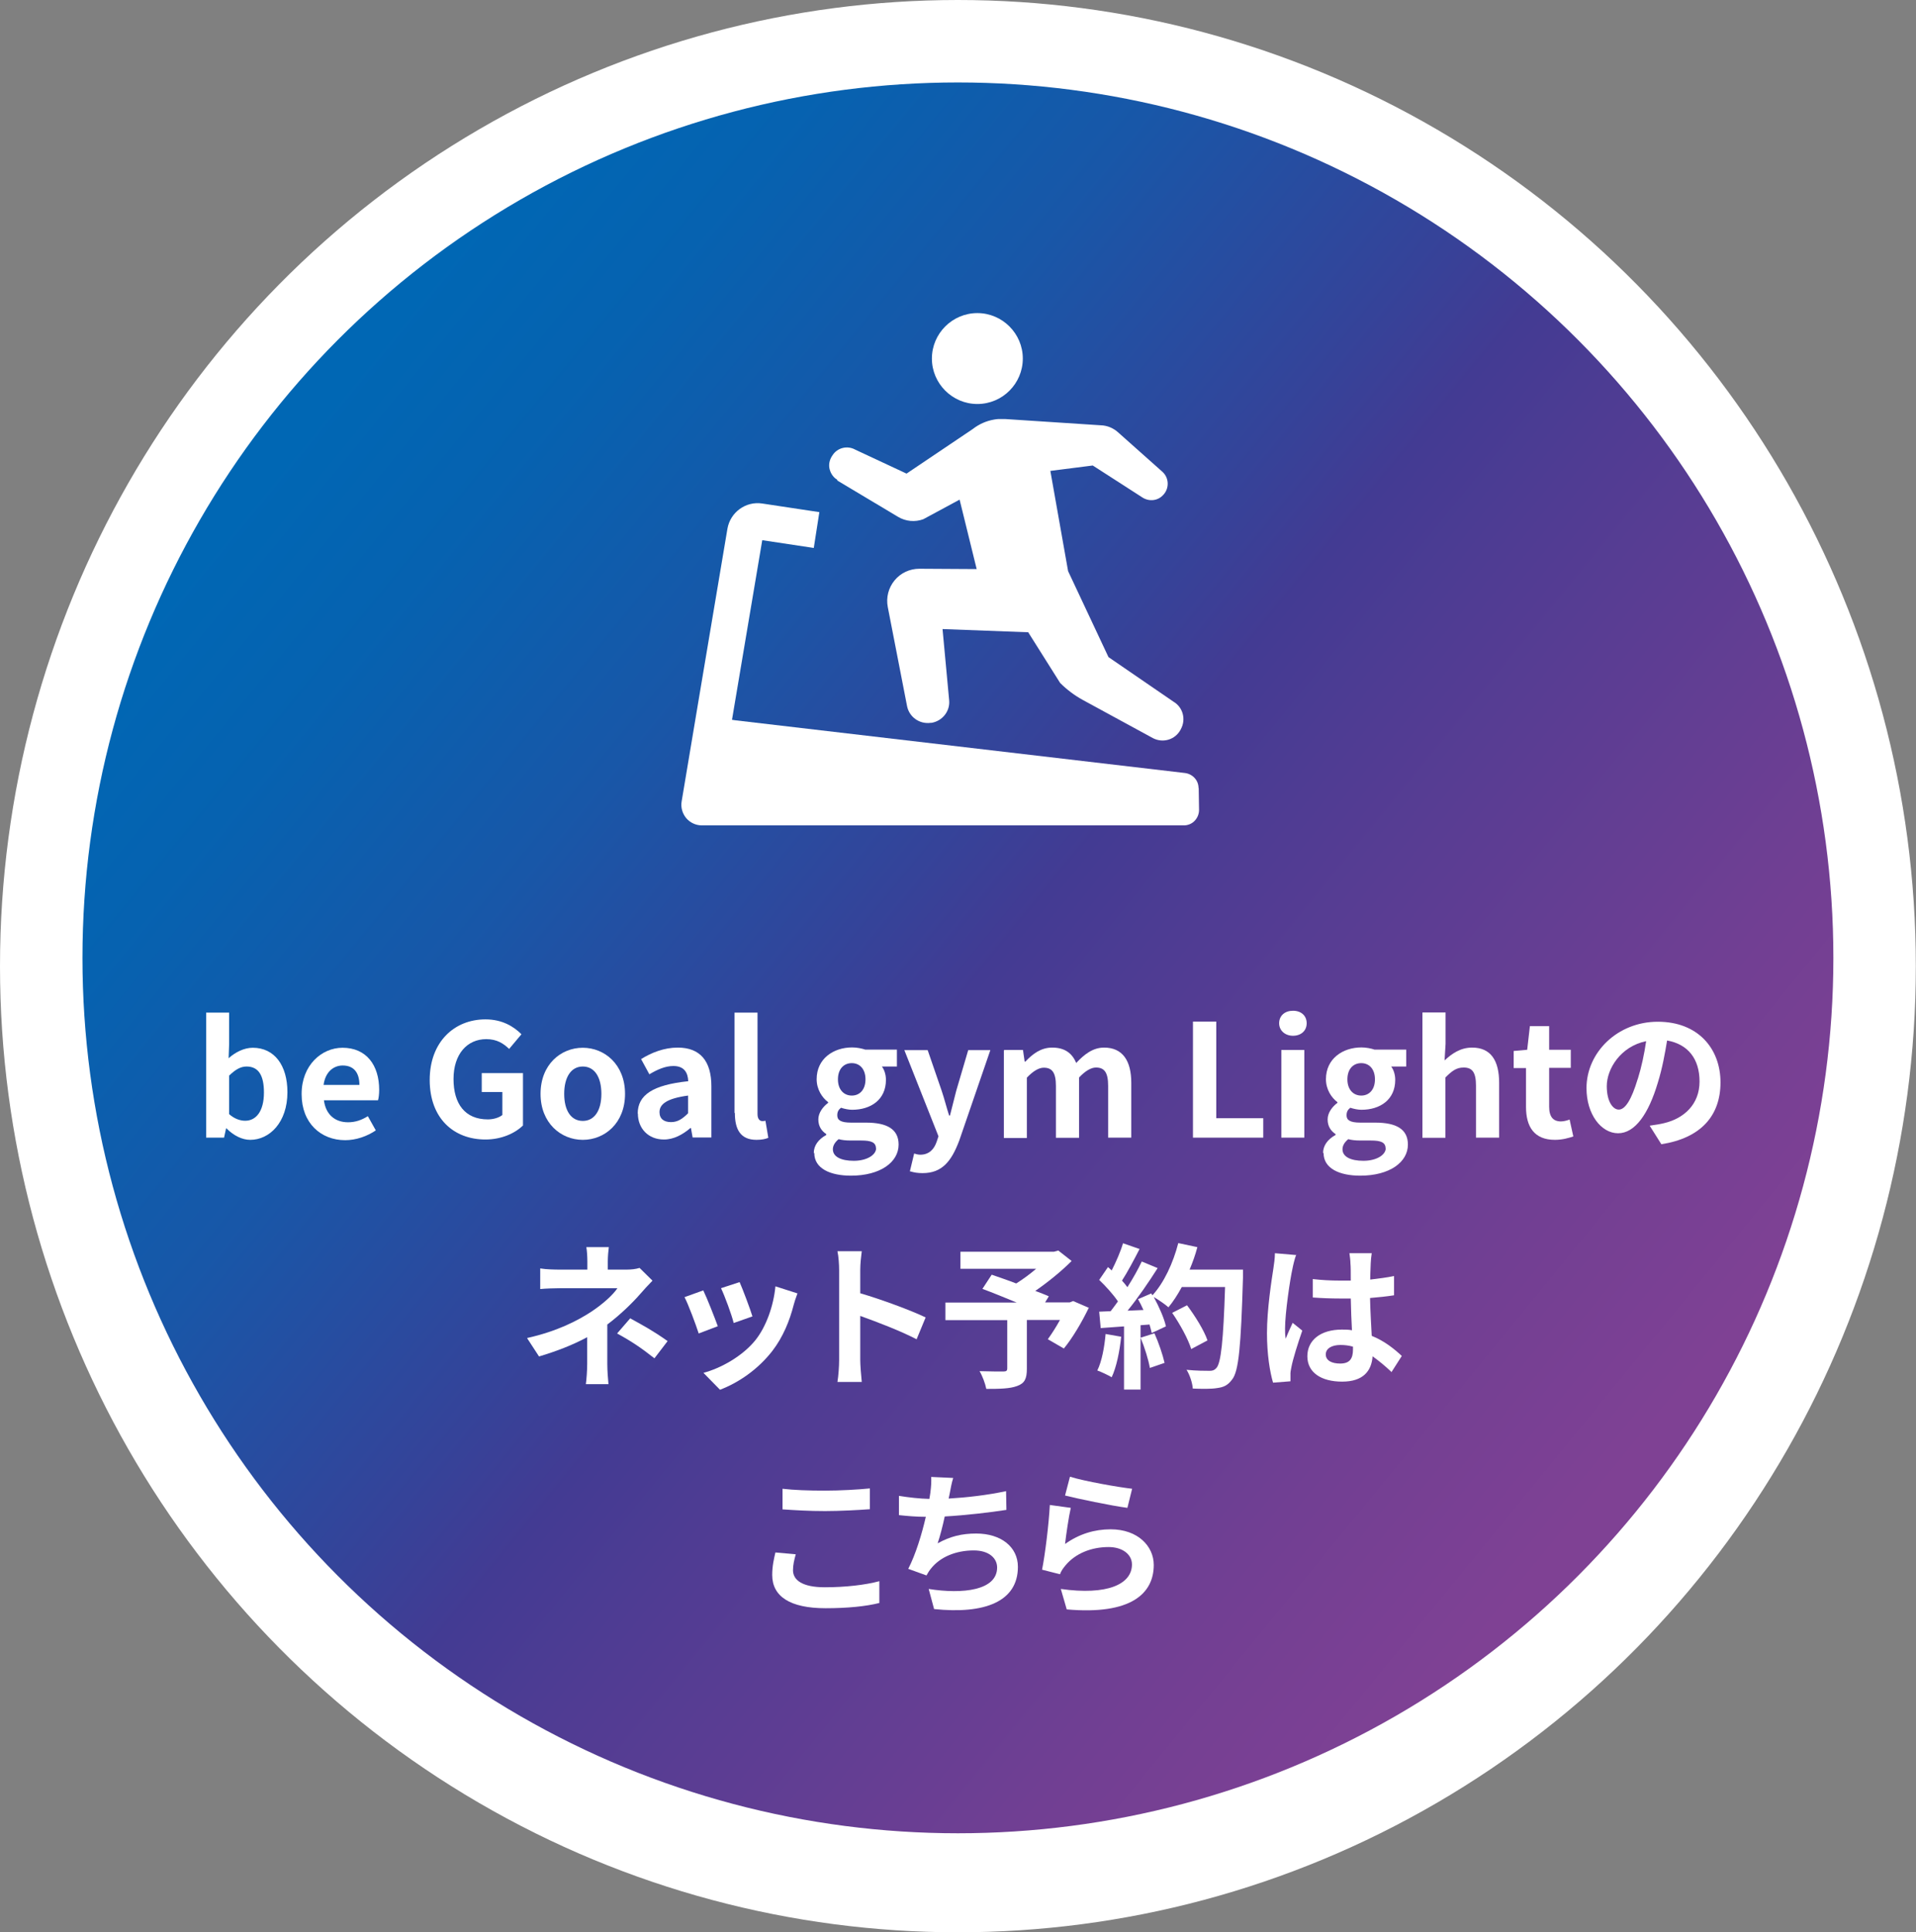 <?xml version="1.0" encoding="UTF-8"?>
<svg id="_編集モード" xmlns="http://www.w3.org/2000/svg" xmlns:xlink="http://www.w3.org/1999/xlink" version="1.1" viewBox="0 0 113.39 114.36">
  <rect x="0" y="0" width="113.39" height="114.36" fill="#808080" stroke="none"/>
  <!-- Generator: Adobe Illustrator 29.1.0, SVG Export Plug-In . SVG Version: 2.1.0 Build 142)  -->
  <defs>
    <style>
      .st0 {
        isolation: isolate;
      }

      .st1 {
        fill: #fff;
      }

      .st2 {
        fill: url(#_名称未設定グラデーション);
      }
    </style>
    <linearGradient id="_名称未設定グラデーション" data-name="名称未設定グラデーション" x1="17.97" y1="88.32" x2="95.1" y2="25.28" gradientTransform="translate(0 113.36) scale(1 -1)" gradientUnits="userSpaceOnUse">
      <stop offset="0" stop-color="#0067b4"/>
      <stop offset=".11" stop-color="#0662b0"/>
      <stop offset=".27" stop-color="#1857a8"/>
      <stop offset=".45" stop-color="#354399"/>
      <stop offset=".52" stop-color="#433b93"/>
      <stop offset=".6" stop-color="#4f3c93"/>
      <stop offset=".86" stop-color="#713f93"/>
      <stop offset="1" stop-color="#7f4194"/>
    </linearGradient>
  </defs>
  <ellipse id="_楕円形_2-2" class="st1" cx="56.69" cy="57.18" rx="56.69" ry="57.18"/>
  <circle id="red-bg" class="st2" cx="56.69" cy="56.69" r="51.81"/>
  <g id="_ネット予約は_こちら">
    <g class="st0">
      <path class="st1" d="M13.41,66.78h-.03l-.12.55h-1.06v-7.4h1.36v1.86l-.03.84c.41-.37.93-.62,1.43-.62,1.28,0,2.05,1.04,2.05,2.63,0,1.79-1.06,2.82-2.2,2.82-.47,0-.97-.24-1.4-.67ZM15.62,64.66c0-1-.31-1.54-1.03-1.54-.35,0-.66.18-1.03.54v2.28c.32.28.66.39.95.39.63,0,1.11-.54,1.11-1.67h0Z"/>
      <path class="st1" d="M17.85,64.74c0-1.69,1.18-2.73,2.42-2.73,1.42,0,2.17,1.04,2.17,2.49,0,.25-.03.5-.07.62h-3.2c.11.85.66,1.3,1.43,1.3.43,0,.8-.13,1.17-.36l.47.84c-.51.35-1.17.58-1.81.58-1.44,0-2.58-1.01-2.58-2.72h0ZM21.27,64.21c0-.7-.31-1.15-.99-1.15-.55,0-1.03.39-1.13,1.15h2.12Z"/>
      <path class="st1" d="M25.43,63.92c0-2.26,1.46-3.59,3.3-3.59,1,0,1.68.43,2.13.88l-.73.87c-.33-.32-.72-.58-1.35-.58-1.14,0-1.94.89-1.94,2.36s.68,2.39,2.03,2.39c.33,0,.66-.1.86-.26v-1.36h-1.22v-1.12h2.44v3.1c-.47.46-1.27.83-2.22.83-1.87,0-3.3-1.24-3.3-3.53h0Z"/>
      <path class="st1" d="M31.99,64.74c0-1.74,1.2-2.73,2.5-2.73s2.5,1,2.5,2.73-1.2,2.72-2.5,2.72-2.5-1-2.5-2.72ZM35.59,64.74c0-.99-.4-1.62-1.1-1.62s-1.1.64-1.1,1.62.4,1.6,1.1,1.6,1.1-.63,1.1-1.6Z"/>
      <path class="st1" d="M37.74,65.91c0-1.11.9-1.7,2.99-1.92-.02-.51-.24-.9-.88-.9-.48,0-.95.21-1.42.49l-.49-.9c.61-.38,1.36-.68,2.17-.68,1.32,0,1.99.79,1.99,2.29v3.03h-1.11l-.1-.56h-.03c-.46.39-.98.68-1.57.68-.93,0-1.54-.66-1.54-1.54ZM40.72,65.88v-1.04c-1.26.17-1.69.51-1.69.98,0,.41.28.59.68.59s.67-.19,1-.51h0Z"/>
      <path class="st1" d="M43.47,65.87v-5.94h1.36v6.01c0,.3.15.41.28.41.06,0,.09,0,.19-.02l.17,1.01c-.16.07-.39.12-.7.12-.95,0-1.28-.62-1.28-1.59h0Z"/>
      <path class="st1" d="M48.16,68.24c0-.44.27-.81.74-1.07v-.05c-.27-.18-.47-.45-.47-.87,0-.39.27-.75.58-.98v-.04c-.35-.26-.68-.75-.68-1.36,0-1.22,1-1.88,2.1-1.88.28,0,.57.06.78.13h1.87v1h-.89c.14.18.24.47.24.79,0,1.17-.89,1.77-2,1.77-.2,0-.45-.05-.66-.12-.15.12-.22.24-.22.45,0,.28.2.43.82.43h.88c1.25,0,1.93.39,1.93,1.3,0,1.04-1.08,1.84-2.82,1.84-1.22,0-2.17-.42-2.17-1.34h-.03ZM51.84,67.97c0-.37-.3-.47-.86-.47h-.63c-.31,0-.54-.03-.72-.08-.23.19-.34.39-.34.6,0,.44.48.68,1.24.68s1.32-.34,1.32-.75h0ZM51.22,63.88c0-.61-.34-.96-.81-.96s-.82.34-.82.96.36.96.82.96.81-.34.81-.96Z"/>
      <path class="st1" d="M53.85,69.31l.25-1.04c.09.03.24.07.36.07.53,0,.83-.33.98-.79l.1-.3-2.02-5.1h1.38l.83,2.41c.16.47.28.97.44,1.46h.05c.12-.48.25-.99.37-1.46l.71-2.41h1.31l-1.84,5.35c-.46,1.22-1.01,1.93-2.17,1.93-.3,0-.51-.04-.71-.1h-.03Z"/>
      <path class="st1" d="M59.43,62.14h1.11l.1.69h.04c.44-.46.92-.83,1.59-.83.74,0,1.18.33,1.42.91.47-.5.98-.91,1.65-.91,1.1,0,1.61.78,1.61,2.09v3.24h-1.37v-3.07c0-.8-.23-1.08-.72-1.08-.29,0-.63.2-1,.59v3.57h-1.37v-3.07c0-.8-.23-1.08-.72-1.08-.29,0-.63.2-1,.59v3.57h-1.36v-5.19h.02Z"/>
      <path class="st1" d="M70.6,60.46h1.38v5.72h2.78v1.15h-4.16v-6.86h0Z"/>
      <path class="st1" d="M75.7,60.56c0-.45.34-.74.82-.74s.81.29.81.74-.34.74-.81.74-.82-.31-.82-.74ZM75.83,62.14h1.36v5.19h-1.36v-5.19Z"/>
      <path class="st1" d="M78.3,68.24c0-.44.27-.81.74-1.07v-.05c-.27-.18-.47-.45-.47-.87,0-.39.27-.75.58-.98v-.04c-.35-.26-.68-.75-.68-1.36,0-1.22,1-1.88,2.1-1.88.28,0,.57.06.78.13h1.87v1h-.89c.14.18.24.47.24.79,0,1.17-.89,1.77-2,1.77-.2,0-.45-.05-.66-.12-.15.12-.22.24-.22.45,0,.28.2.43.82.43h.88c1.25,0,1.93.39,1.93,1.3,0,1.04-1.08,1.84-2.82,1.84-1.22,0-2.17-.42-2.17-1.34h-.03ZM82,67.97c0-.37-.3-.47-.86-.47h-.63c-.31,0-.54-.03-.72-.08-.23.19-.34.39-.34.6,0,.44.48.68,1.24.68s1.32-.34,1.32-.75h0ZM81.37,63.88c0-.61-.34-.96-.81-.96s-.82.34-.82.96.36.96.82.96.81-.34.81-.96Z"/>
      <path class="st1" d="M84.19,59.92h1.36v1.86l-.06.98c.42-.39.93-.76,1.63-.76,1.12,0,1.6.78,1.6,2.09v3.24h-1.37v-3.07c0-.8-.22-1.08-.73-1.08-.43,0-.69.2-1.08.59v3.57h-1.36v-7.4h0Z"/>
      <path class="st1" d="M90.31,65.51v-2.3h-.73v-1.01l.8-.07.16-1.4h1.14v1.4h1.28v1.07h-1.28v2.3c0,.6.24.87.7.87.17,0,.37-.06.51-.11l.22,1c-.28.09-.64.2-1.09.2-1.23,0-1.71-.78-1.71-1.95h0Z"/>
      <path class="st1" d="M97.64,66.62c.35-.05.61-.09.85-.15,1.18-.28,2.09-1.12,2.09-2.46s-.68-2.21-1.92-2.43c-.13.78-.28,1.63-.55,2.5-.55,1.85-1.35,2.99-2.35,2.99s-1.87-1.12-1.87-2.67c0-2.12,1.84-3.93,4.22-3.93s3.71,1.59,3.71,3.59-1.19,3.3-3.5,3.66l-.68-1.08h0ZM96.93,63.84c.21-.67.38-1.46.49-2.22-1.52.31-2.33,1.65-2.33,2.66,0,.93.37,1.39.71,1.39.38,0,.75-.58,1.12-1.81h0Z"/>
      <path class="st1" d="M38.6,75.81c-.23.23-.52.55-.71.77-.47.54-1.18,1.23-1.95,1.81v2.34c0,.37.04.9.07,1.19h-1.34c.04-.26.08-.82.08-1.19v-1.59c-.85.46-1.84.84-2.85,1.14l-.71-1.09c1.79-.4,2.99-1.03,3.79-1.55.71-.47,1.29-1,1.56-1.4h-3.36c-.33,0-.92.02-1.21.05v-1.22c.35.06.86.07,1.19.07h1.6v-.48c0-.28-.02-.62-.06-.85h1.33c-.03.22-.06.57-.06.85v.48h1.11c.28,0,.55-.03.77-.1l.76.75h0ZM37.29,78.02c.85.47,1.34.73,2.22,1.35l-.78,1.02c-.81-.64-1.4-1.03-2.21-1.47l.77-.89h0Z"/>
      <path class="st1" d="M42.48,78.49l-1.13.43c-.16-.5-.62-1.74-.84-2.15l1.11-.4c.23.47.67,1.6.86,2.12ZM47.19,76.56c-.11.29-.17.49-.22.67-.24.94-.63,1.9-1.26,2.72-.86,1.11-2.02,1.89-3.1,2.3l-.98-1c1.02-.27,2.31-.98,3.08-1.94.63-.79,1.07-2.02,1.18-3.18l1.31.42h0ZM44.53,77.91l-1.11.39c-.11-.46-.52-1.58-.75-2.06l1.1-.36c.18.4.63,1.6.76,2.03Z"/>
      <path class="st1" d="M54.26,79.27c-.96-.5-2.35-1.03-3.35-1.39v2.62c0,.27.05.92.09,1.29h-1.44c.06-.36.1-.92.1-1.29v-5.33c0-.33-.03-.8-.1-1.12h1.44c-.04.32-.09.73-.09,1.12v1.37c1.24.36,3.02,1.02,3.87,1.43l-.53,1.28h0Z"/>
      <path class="st1" d="M64.44,77.39c-.42.87-.97,1.8-1.48,2.42l-.95-.55c.22-.3.49-.72.72-1.14h-1.96v2.89c0,.59-.13.86-.58,1.02-.43.16-1.03.17-1.82.17-.06-.31-.23-.77-.4-1.05.55.02,1.23.02,1.41.02.18,0,.23-.05.23-.19v-2.85h-3.66v-1.04h4.22c-.68-.28-1.43-.59-2.03-.81l.55-.84c.42.15.94.32,1.45.52.4-.25.82-.56,1.18-.87h-4.48v-1.01h5.54l.25-.07.79.62c-.6.6-1.37,1.23-2.15,1.77.3.12.59.22.8.32l-.22.36h1.46l.2-.08.9.39Z"/>
      <path class="st1" d="M66.35,79.12c-.09.87-.28,1.8-.56,2.39-.2-.12-.6-.31-.85-.4.27-.55.42-1.38.49-2.16l.91.16h0ZM73.56,75.11v.51c-.12,4.06-.25,5.53-.64,6.02-.26.35-.5.46-.89.51-.33.06-.91.05-1.44.03-.02-.31-.17-.8-.37-1.11.59.06,1.11.06,1.37.06.18,0,.28-.04.39-.16.28-.28.42-1.64.52-4.8h-2.56c-.25.46-.51.86-.79,1.2-.19-.17-.6-.45-.87-.61.32.59.62,1.27.72,1.74l-.84.39c-.03-.15-.08-.31-.13-.5l-.53.04v3.81h-.98v-3.74l-1.38.1-.09-.97.68-.03c.14-.18.28-.37.43-.58-.27-.4-.72-.9-1.11-1.27l.52-.76c.08.07.15.13.22.2.26-.51.53-1.13.67-1.61l.98.34c-.33.64-.71,1.36-1.04,1.87.12.13.23.27.32.39.33-.52.63-1.05.85-1.52l.94.39c-.52.82-1.17,1.77-1.78,2.52l.94-.04c-.1-.22-.21-.45-.32-.64l.78-.34.07.11c.68-.73,1.23-1.92,1.53-3.09l1.13.24c-.12.46-.28.9-.46,1.33h3.16v-.02ZM68.32,78.91c.25.55.49,1.27.6,1.75l-.87.3c-.08-.47-.31-1.22-.55-1.79l.82-.26h0ZM70.5,79.85c-.18-.59-.66-1.47-1.13-2.15l.88-.45c.48.64,1.01,1.49,1.21,2.08l-.96.51h0Z"/>
      <path class="st1" d="M76.71,74.26c-.08.19-.19.65-.22.82-.14.61-.44,2.63-.44,3.55,0,.19,0,.41.04.6.12-.32.27-.63.41-.94l.57.46c-.26.75-.56,1.69-.65,2.19-.03.13-.06.32-.05.43v.38l-1.03.08c-.19-.64-.36-1.69-.36-2.93,0-1.4.27-3.12.38-3.83.04-.26.09-.61.09-.9l1.28.11h0ZM82.34,81.19c-.38-.36-.75-.66-1.11-.92-.06.87-.56,1.5-1.8,1.5s-2.06-.54-2.06-1.5.79-1.58,2.04-1.58c.21,0,.42,0,.6.04-.03-.57-.06-1.23-.07-1.88h-.65c-.54,0-1.05-.02-1.6-.06v-1.09c.53.06,1.05.09,1.6.09h.65c0-.46,0-.83-.02-1.02,0-.14-.03-.42-.06-.6h1.32c-.03.18-.05.4-.06.6,0,.2-.03.55-.03.96.5-.06.99-.12,1.41-.21v1.14c-.45.07-.93.12-1.42.16.02.89.07,1.62.1,2.24.77.31,1.35.79,1.78,1.19,0,0-.62.97-.62.97ZM80.07,79.7c-.24-.07-.49-.1-.74-.1-.52,0-.87.21-.87.56,0,.37.37.54.85.54.57,0,.76-.29.76-.84v-.16Z"/>
      <path class="st1" d="M47.09,92c-.09.33-.16.62-.16.93,0,.59.56,1.01,1.88,1.01,1.24,0,2.41-.14,3.23-.36v1.29c-.79.2-1.89.31-3.18.31-2.11,0-3.16-.7-3.16-1.97,0-.54.11-.99.19-1.33l1.21.11h0ZM46.31,88.11c.68.08,1.54.11,2.51.11.91,0,1.96-.06,2.66-.13v1.23c-.64.05-1.79.11-2.65.11-.97,0-1.77-.05-2.52-.1v-1.22Z"/>
      <path class="st1" d="M59.56,89.36c-.96.15-2.41.32-3.65.39-.12.56-.27,1.14-.42,1.59.74-.41,1.43-.58,2.28-.58,1.48,0,2.47.8,2.47,1.97,0,2.07-1.98,2.81-4.96,2.5l-.32-1.19c2.01.32,4.05.09,4.05-1.27,0-.55-.48-1.01-1.38-1.01-1.05,0-1.99.38-2.54,1.08-.1.12-.17.24-.26.4l-1.08-.39c.44-.85.81-2.07,1.04-3.08-.59,0-1.12-.05-1.59-.1v-1.14c.55.09,1.24.17,1.8.18.02-.14.05-.26.06-.37.05-.4.06-.62.05-.93l1.3.06c-.1.32-.15.63-.21.94l-.06.28c1.04-.06,2.29-.2,3.4-.44l.02,1.11h0Z"/>
      <path class="st1" d="M63.03,91.38c.84-.6,1.75-.87,2.7-.87,1.61,0,2.55,1,2.55,2.11,0,1.68-1.33,2.97-5.15,2.63l-.35-1.21c2.75.39,4.21-.28,4.21-1.45,0-.6-.57-1.03-1.38-1.03-1.03,0-1.96.38-2.54,1.07-.17.2-.27.35-.34.54l-1.06-.27c.18-.9.4-2.69.46-3.83l1.24.17c-.12.51-.28,1.61-.34,2.15h0ZM63.33,87.4c.87.27,2.87.62,3.67.71l-.28,1.13c-.93-.12-2.98-.55-3.69-.73l.29-1.11h0Z"/>
    </g>
  </g>
  <g>
    <path class="st1" d="M57.84,23.91c1.49,0,2.69-1.21,2.69-2.69s-1.21-2.69-2.69-2.69-2.69,1.21-2.69,2.69,1.21,2.69,2.69,2.69Z"/>
    <path class="st1" d="M49.52,28.42l3.63,2.17c.45.27,1,.32,1.49.14l2.15-1.16,1.01,4.11-3.39-.02c-.57,0-1.11.25-1.47.69s-.51,1.01-.4,1.58l1.14,5.86c.13.65.74,1.08,1.4.99h.05c.64-.11,1.11-.69,1.04-1.35l-.39-4.2,5.07.19,1.89,3c.39.39.84.73,1.33,1l4.17,2.27c.59.3,1.3.09,1.62-.49l.02-.04c.32-.58.13-1.3-.43-1.63l-3.85-2.64-2.39-5.09-1.05-5.93,2.51-.32,2.95,1.9c.4.25.92.19,1.23-.17l.02-.02c.34-.39.31-.99-.08-1.34l-2.63-2.34c-.28-.25-.64-.4-1.02-.41l-5.66-.37c-.2,0-.39,0-.39,0-.09,0-.17.02-.25.03-.48.08-.91.28-1.27.56l-3.92,2.64-3.04-1.42c-.47-.26-1.07-.11-1.35.35l-.04.06c-.14.23-.19.51-.12.76.07.26.23.49.46.62l-.02.03Z"/>
    <path class="st1" d="M70.93,46.64c0-.46-.35-.83-.8-.89l-26.61-3.12-.2-.03.2-1.19,1.59-9.44,3.05.46.33-2.12-3.38-.51c-.98-.15-1.89.52-2.06,1.49l-1.65,9.81-1.06,6.33c-.06.35.04.71.27.99.23.27.57.43.93.43h28.52c.24,0,.48-.1.64-.27.17-.18.26-.41.26-.65l-.02-1.29h-.02Z"/>
  </g>
</svg>